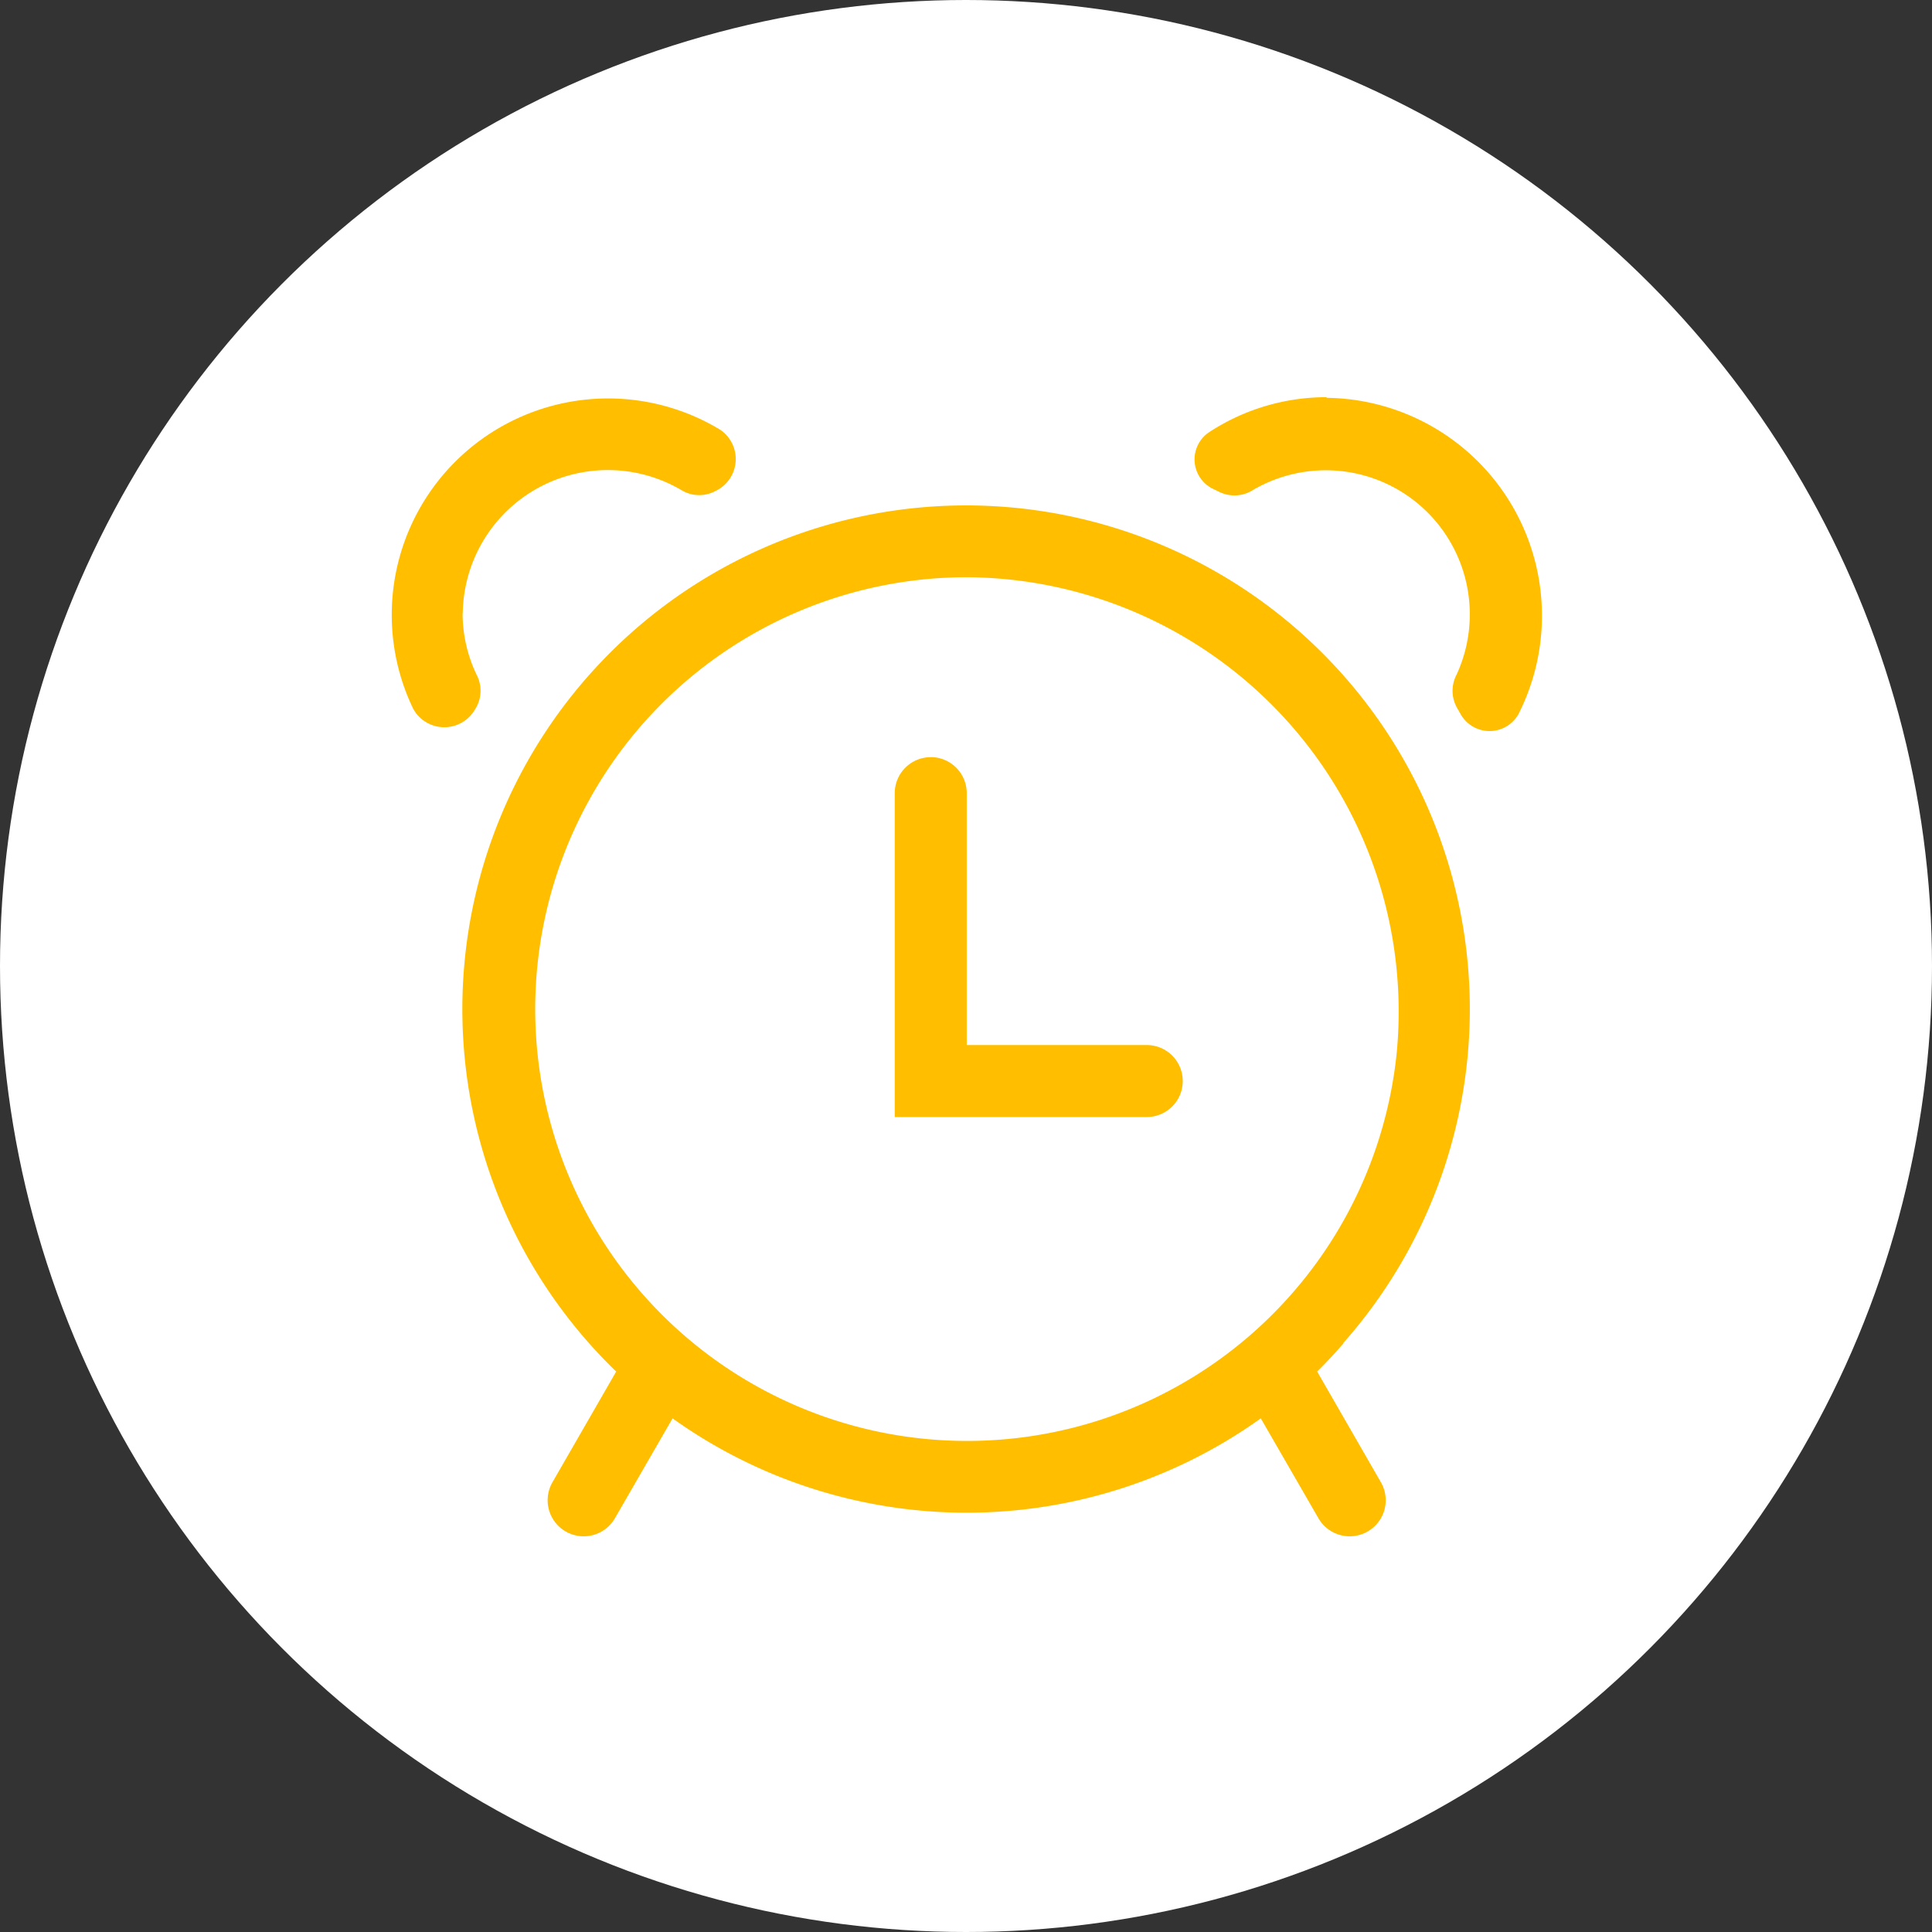 <svg xmlns="http://www.w3.org/2000/svg" width="34" height="34"><rect width="100%" height="100%" fill="#333333" stroke="none"/><g data-name="グループ 9593" transform="translate(-340 -2451)"><circle data-name="楕円形 341" cx="17" cy="17" r="17" transform="translate(340 2451)" fill="#fff"/><g data-name="グループ 9450" fill="#ffbe00"><path data-name="パス 23860" d="M363.638 2474.637a8.865 8.865 0 10-12.794.5l-1.122 1.949a.634.634 0 101.1.632l1.014-1.757a8.9 8.9 0 0010.352 0l1.014 1.757a.634.634 0 001.1-.632l-1.122-1.949c.16-.16.316-.324.466-.5m.934-5.111a7.6 7.6 0 11-7.563-8.368 7.644 7.644 0 017.563 8.368"/><path data-name="パス 23861" d="M348.144 2461.79a2.553 2.553 0 013.854-2.161.6.6 0 00.587.015l.012-.006a.622.622 0 00.073-1.078 3.808 3.808 0 00-5.4 4.91.623.623 0 001.081.029l.009-.015a.605.605 0 00.042-.58 2.511 2.511 0 01-.261-1.114"/><path data-name="パス 23862" d="M363.348 2457.99a3.764 3.764 0 00-2.08.623.576.576 0 00.1 1l.1.049a.61.61 0 00.59-.043 2.535 2.535 0 013.574 3.256.611.611 0 00.015.592l.057.1a.584.584 0 001.019 0 3.835 3.835 0 00-3.379-5.566"/><path data-name="パス 23863" d="M356.38 2464.325a.634.634 0 00-.634.633v5.7h4.435a.633.633 0 000-1.267h-3.168v-4.434a.634.634 0 00-.633-.633"/></g></g></svg>
